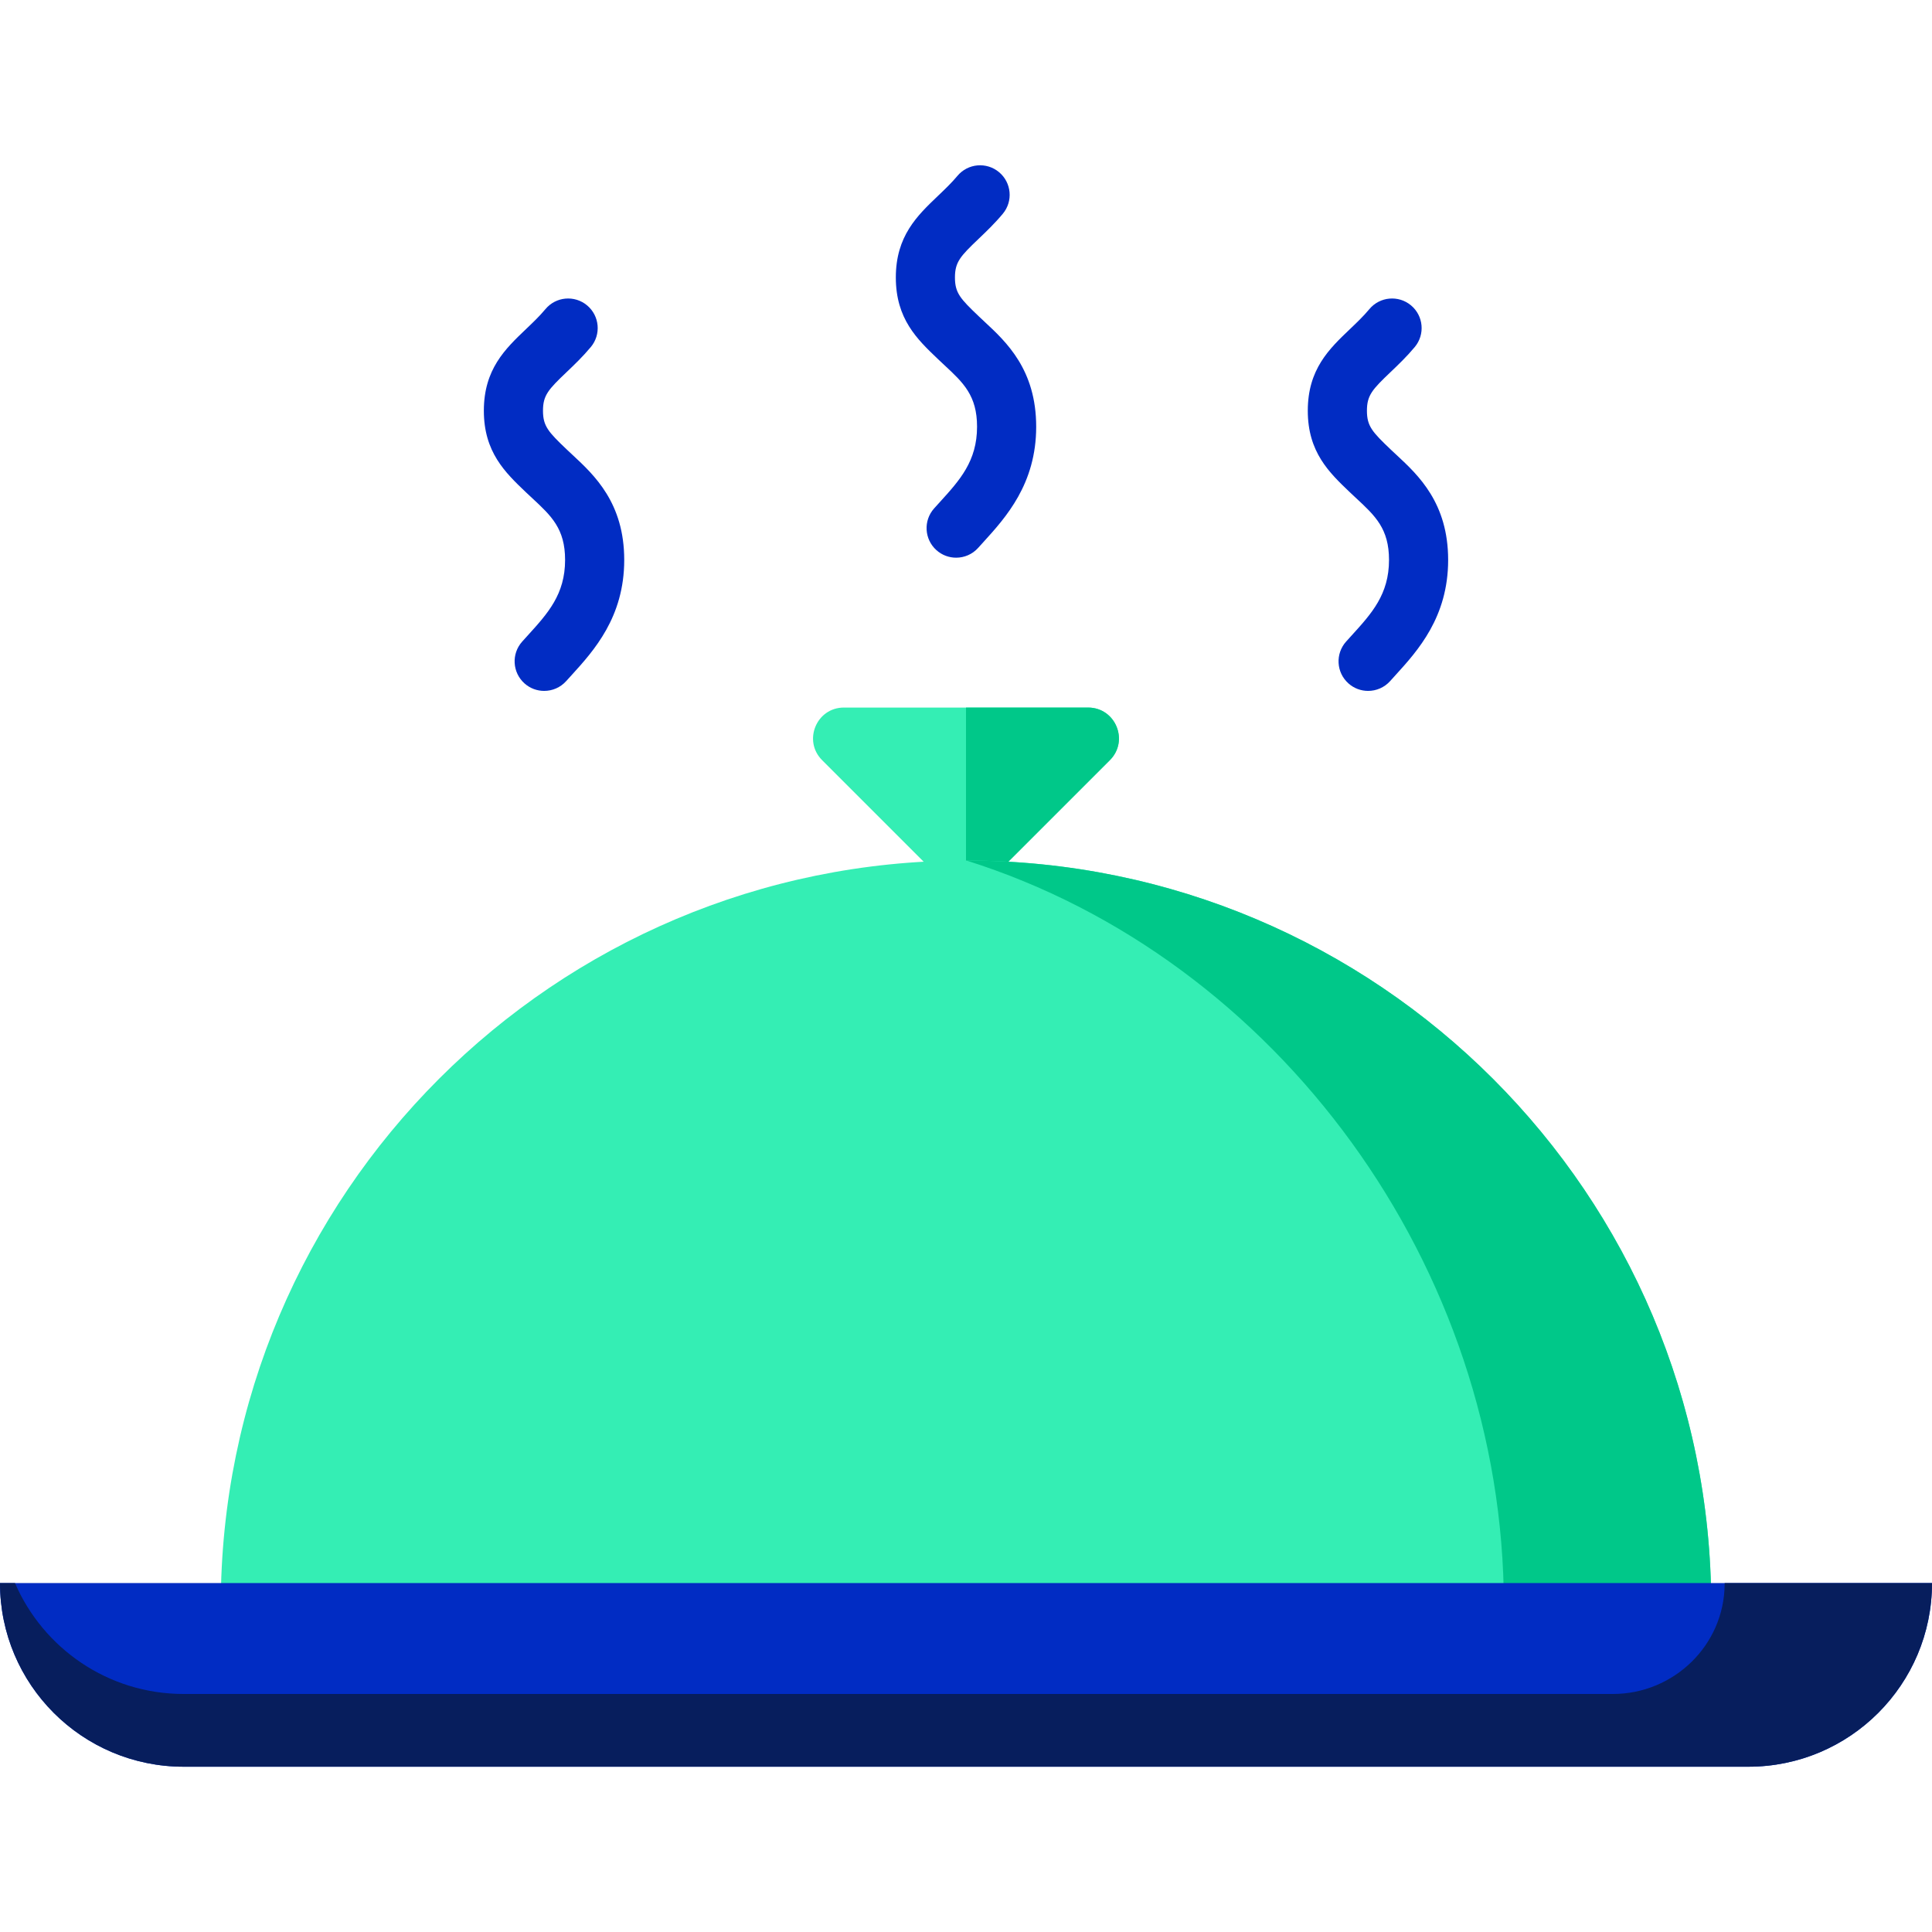 <svg width="100" height="100" viewBox="0 0 100 100" fill="none" xmlns="http://www.w3.org/2000/svg">
<path d="M50 46.793L57.447 39.346C58.451 38.342 57.74 36.623 56.319 36.623H43.681C42.26 36.623 41.548 38.342 42.553 39.346L50 46.793Z" fill="#34EEB4"/>
<path d="M56.319 36.623H50V46.793L57.447 39.346C58.452 38.341 57.74 36.623 56.319 36.623Z" fill="#00C889"/>
<path d="M50 44.541C28.697 44.541 11.427 61.81 11.427 83.114H88.573C88.573 61.81 71.304 44.541 50 44.541Z" fill="#34EEB4"/>
<path d="M50.023 44.541C66.092 49.593 77.84 65.544 77.84 83.114H88.573C88.573 61.818 71.316 44.554 50.023 44.541Z" fill="#00C889"/>
<path d="M28.166 35.761C27.803 35.761 27.438 35.633 27.146 35.371C26.517 34.807 26.463 33.84 27.027 33.21C27.123 33.103 27.22 32.996 27.319 32.887C28.354 31.748 29.249 30.765 29.249 28.982C29.249 27.366 28.539 26.706 27.556 25.792C27.443 25.687 27.331 25.583 27.221 25.479C26.151 24.458 25.044 23.403 25.044 21.259C25.044 19.114 26.151 18.059 27.221 17.039C27.582 16.695 27.923 16.37 28.232 16C28.773 15.351 29.738 15.264 30.387 15.806C31.036 16.348 31.123 17.313 30.581 17.962C30.161 18.465 29.722 18.884 29.334 19.254C28.38 20.163 28.105 20.46 28.105 21.259C28.105 22.057 28.38 22.355 29.334 23.264C29.434 23.359 29.536 23.454 29.639 23.55C30.766 24.598 32.31 26.032 32.31 28.983C32.31 31.948 30.734 33.681 29.584 34.947C29.491 35.049 29.398 35.151 29.307 35.252C29.005 35.589 28.587 35.761 28.166 35.761Z" fill="#012CC3"/>
<path d="M49.49 28.866C49.126 28.866 48.761 28.737 48.469 28.476C47.84 27.912 47.786 26.944 48.35 26.315C48.446 26.208 48.544 26.101 48.642 25.992C49.678 24.853 50.572 23.869 50.572 22.087C50.572 20.47 49.862 19.81 48.879 18.897C48.766 18.792 48.654 18.688 48.545 18.583C47.474 17.563 46.368 16.507 46.368 14.363C46.368 12.219 47.474 11.164 48.544 10.143C48.905 9.799 49.246 9.474 49.555 9.105C50.096 8.456 51.061 8.369 51.71 8.911C52.359 9.452 52.446 10.418 51.904 11.066C51.484 11.569 51.045 11.988 50.657 12.358C49.703 13.267 49.428 13.565 49.428 14.363C49.428 15.161 49.703 15.459 50.657 16.368C50.757 16.464 50.859 16.558 50.962 16.655C52.089 17.702 53.633 19.136 53.633 22.087C53.633 25.052 52.057 26.785 50.907 28.051C50.814 28.154 50.721 28.255 50.63 28.357C50.328 28.694 49.91 28.866 49.49 28.866Z" fill="#012CC3"/>
<path d="M70.813 35.761C70.45 35.761 70.085 35.633 69.793 35.371C69.163 34.807 69.11 33.84 69.673 33.21C69.769 33.103 69.867 32.996 69.965 32.887C71.001 31.748 71.895 30.765 71.895 28.982C71.895 27.366 71.185 26.706 70.202 25.792C70.089 25.687 69.977 25.583 69.868 25.479C68.798 24.458 67.691 23.403 67.691 21.259C67.691 19.114 68.798 18.059 69.868 17.039C70.229 16.695 70.57 16.37 70.878 16C71.42 15.351 72.385 15.264 73.034 15.806C73.683 16.348 73.769 17.313 73.228 17.962C72.808 18.465 72.368 18.884 71.98 19.254C71.027 20.163 70.752 20.46 70.752 21.259C70.752 22.057 71.027 22.355 71.98 23.264C72.08 23.359 72.183 23.454 72.286 23.55C73.413 24.598 74.956 26.032 74.956 28.983C74.956 31.948 73.381 33.681 72.23 34.947C72.137 35.049 72.045 35.151 71.954 35.252C71.651 35.589 71.233 35.761 70.813 35.761Z" fill="#012CC3"/>
<path d="M90.494 91.445H9.506C4.256 91.445 0 87.189 0 81.939H100C100 87.189 95.744 91.445 90.494 91.445Z" fill="#012CC3"/>
<path d="M99.224 81.939H89.267C89.267 81.96 89.267 81.982 89.267 82.003C89.246 85.156 86.635 87.68 83.483 87.68H9.506C5.594 87.68 2.235 85.316 0.776 81.939H0C0 87.189 4.256 91.445 9.506 91.445H79.761H90.494C95.744 91.445 100 87.189 100 81.939H99.224Z" fill="#071E5D"/>
</svg>
